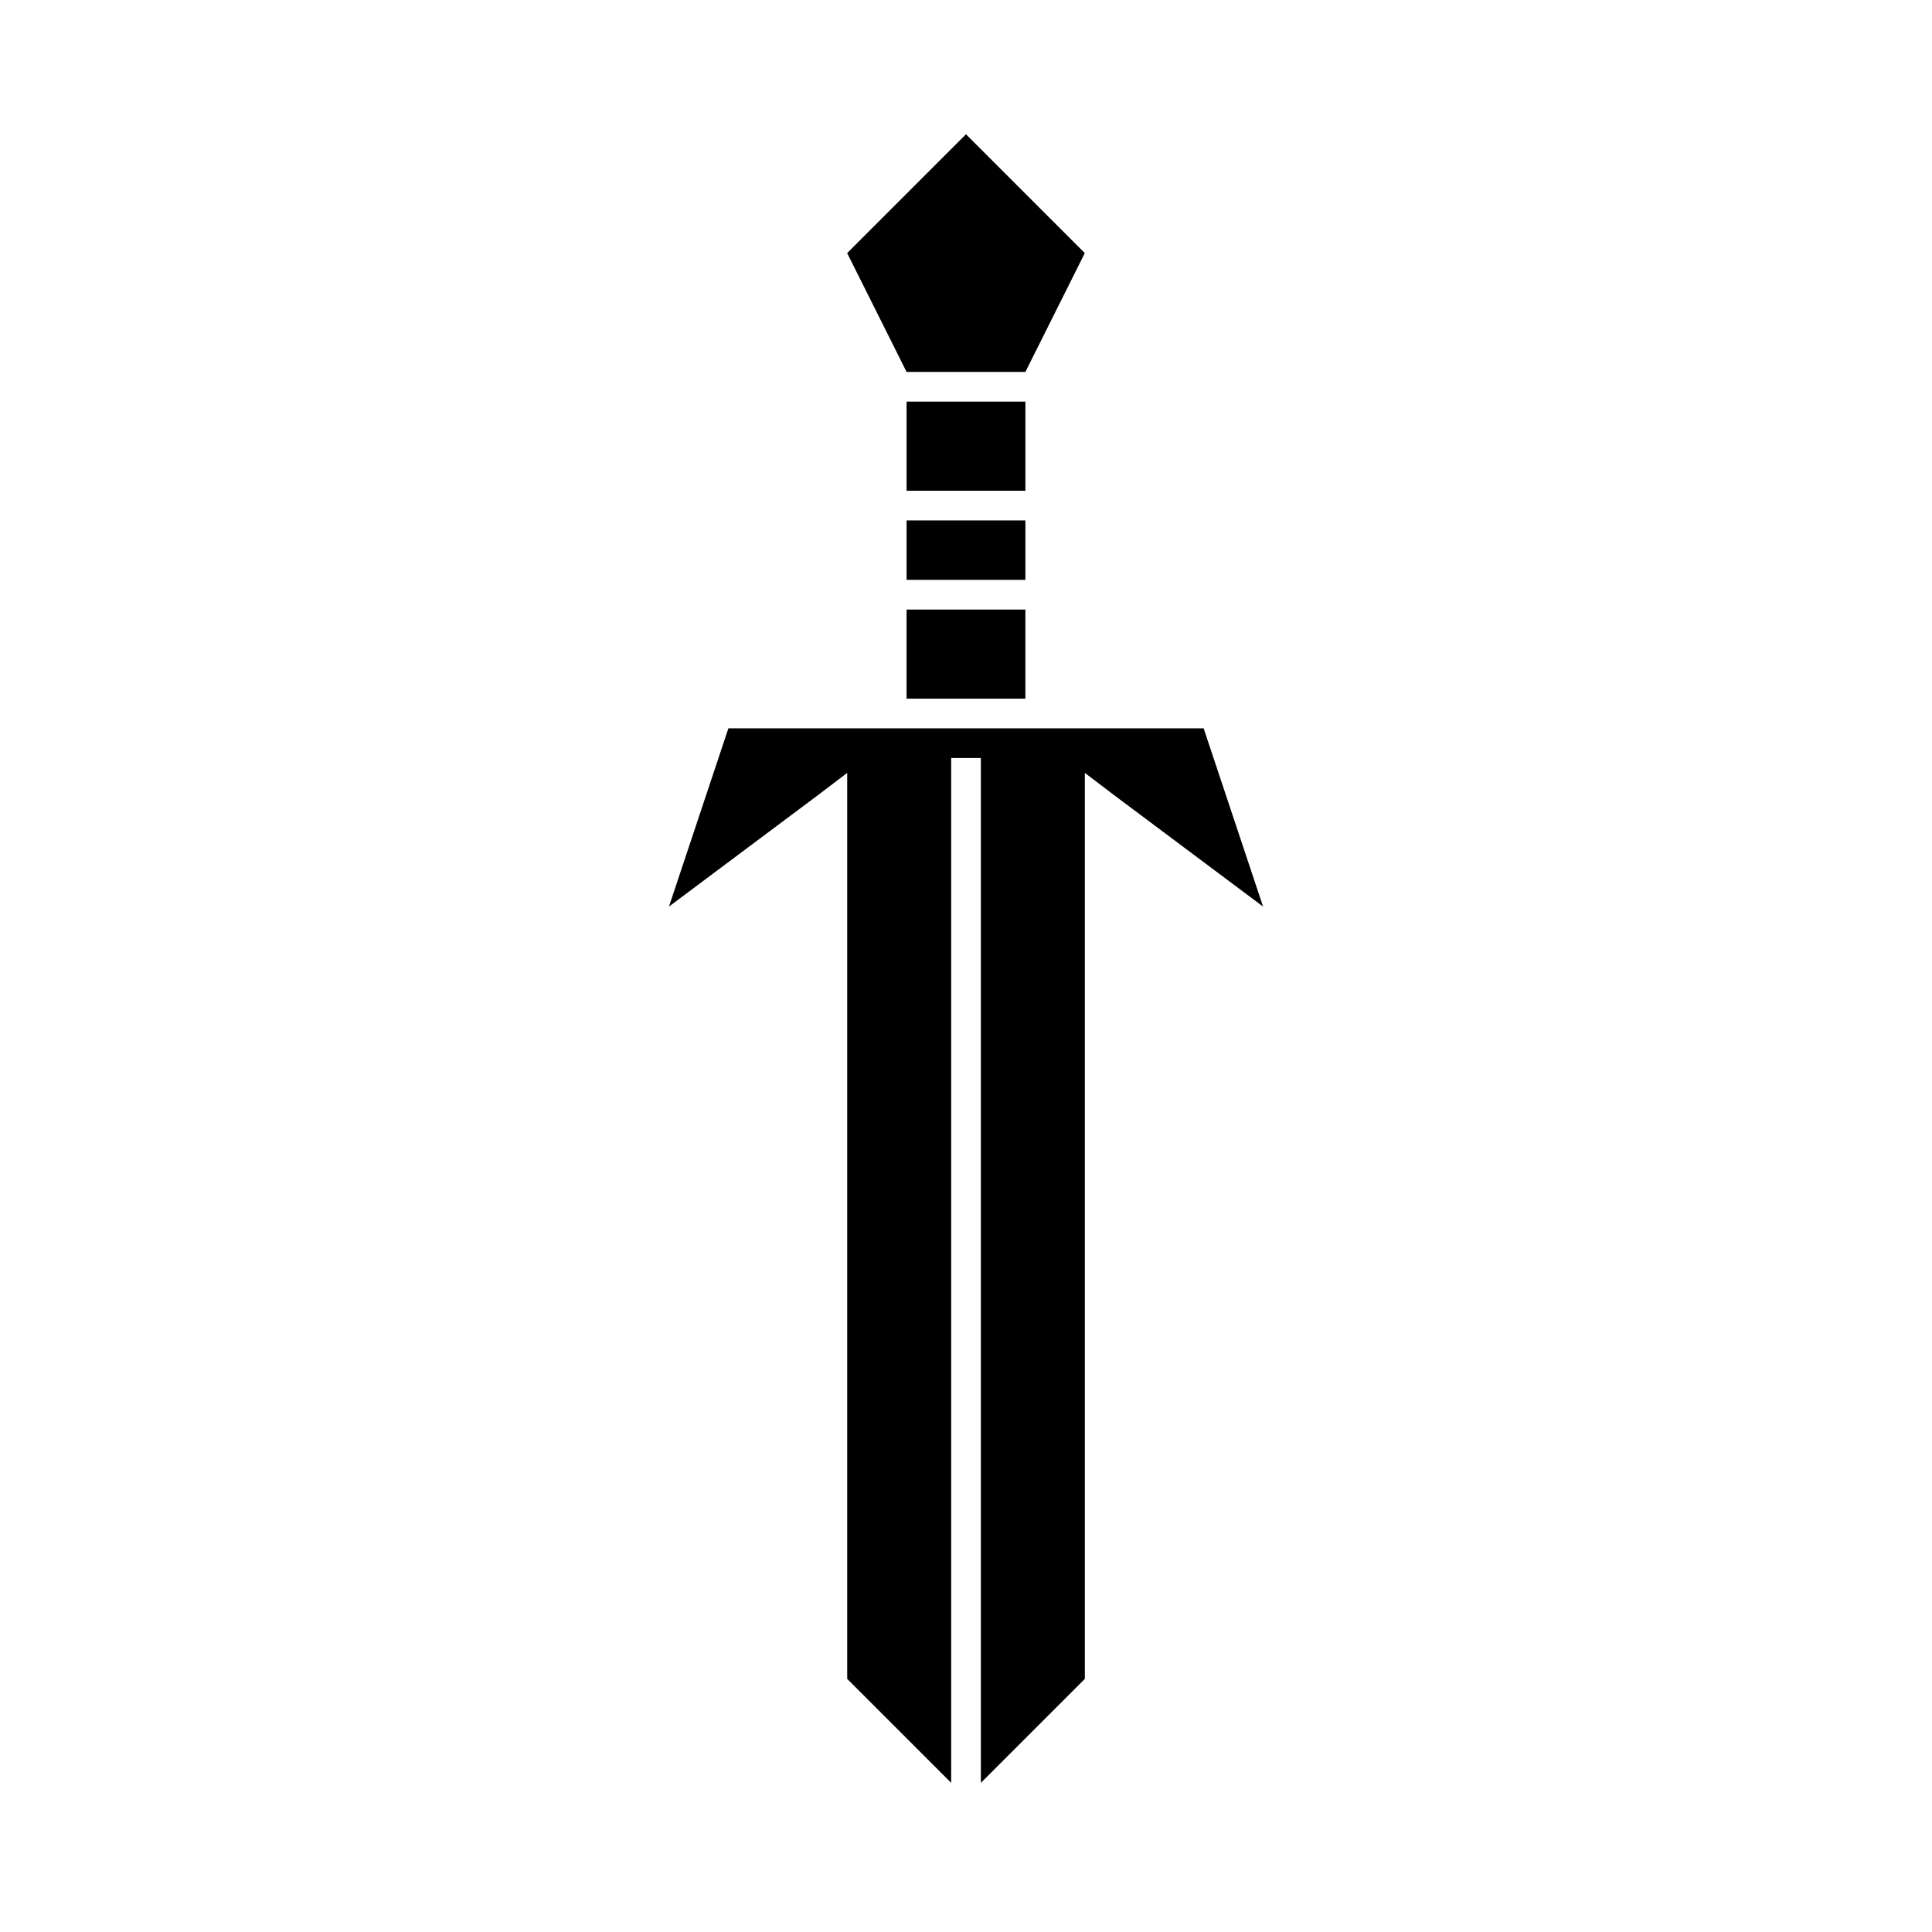 <?xml version="1.0" encoding="UTF-8"?>
<!-- Uploaded to: ICON Repo, www.iconrepo.com, Generator: ICON Repo Mixer Tools -->
<svg fill="#000000" width="800px" height="800px" version="1.1" viewBox="144 144 512 512" xmlns="http://www.w3.org/2000/svg">
 <g>
  <path d="m384.25 242.56h31.488l3.938-7.871 11.809-23.617-31.488-31.488-31.488 31.488 11.809 23.617z"/>
  <path d="m415.74 281.92h-31.488v15.746h31.488z"/>
  <path d="m462.98 337.02h-125.95l-15.746 47.23 39.359-29.441 7.875-5.981v240.09l23.613 23.617 3.938 3.938v-271.59h7.871v271.59l27.555-27.555v-240.09l7.871 5.981 39.359 29.441z"/>
  <path d="m415.74 266.18v-15.746h-31.488v23.617h31.488z"/>
  <path d="m392.12 305.54h-7.871v23.613h31.488v-23.613z"/>
 </g>
</svg>